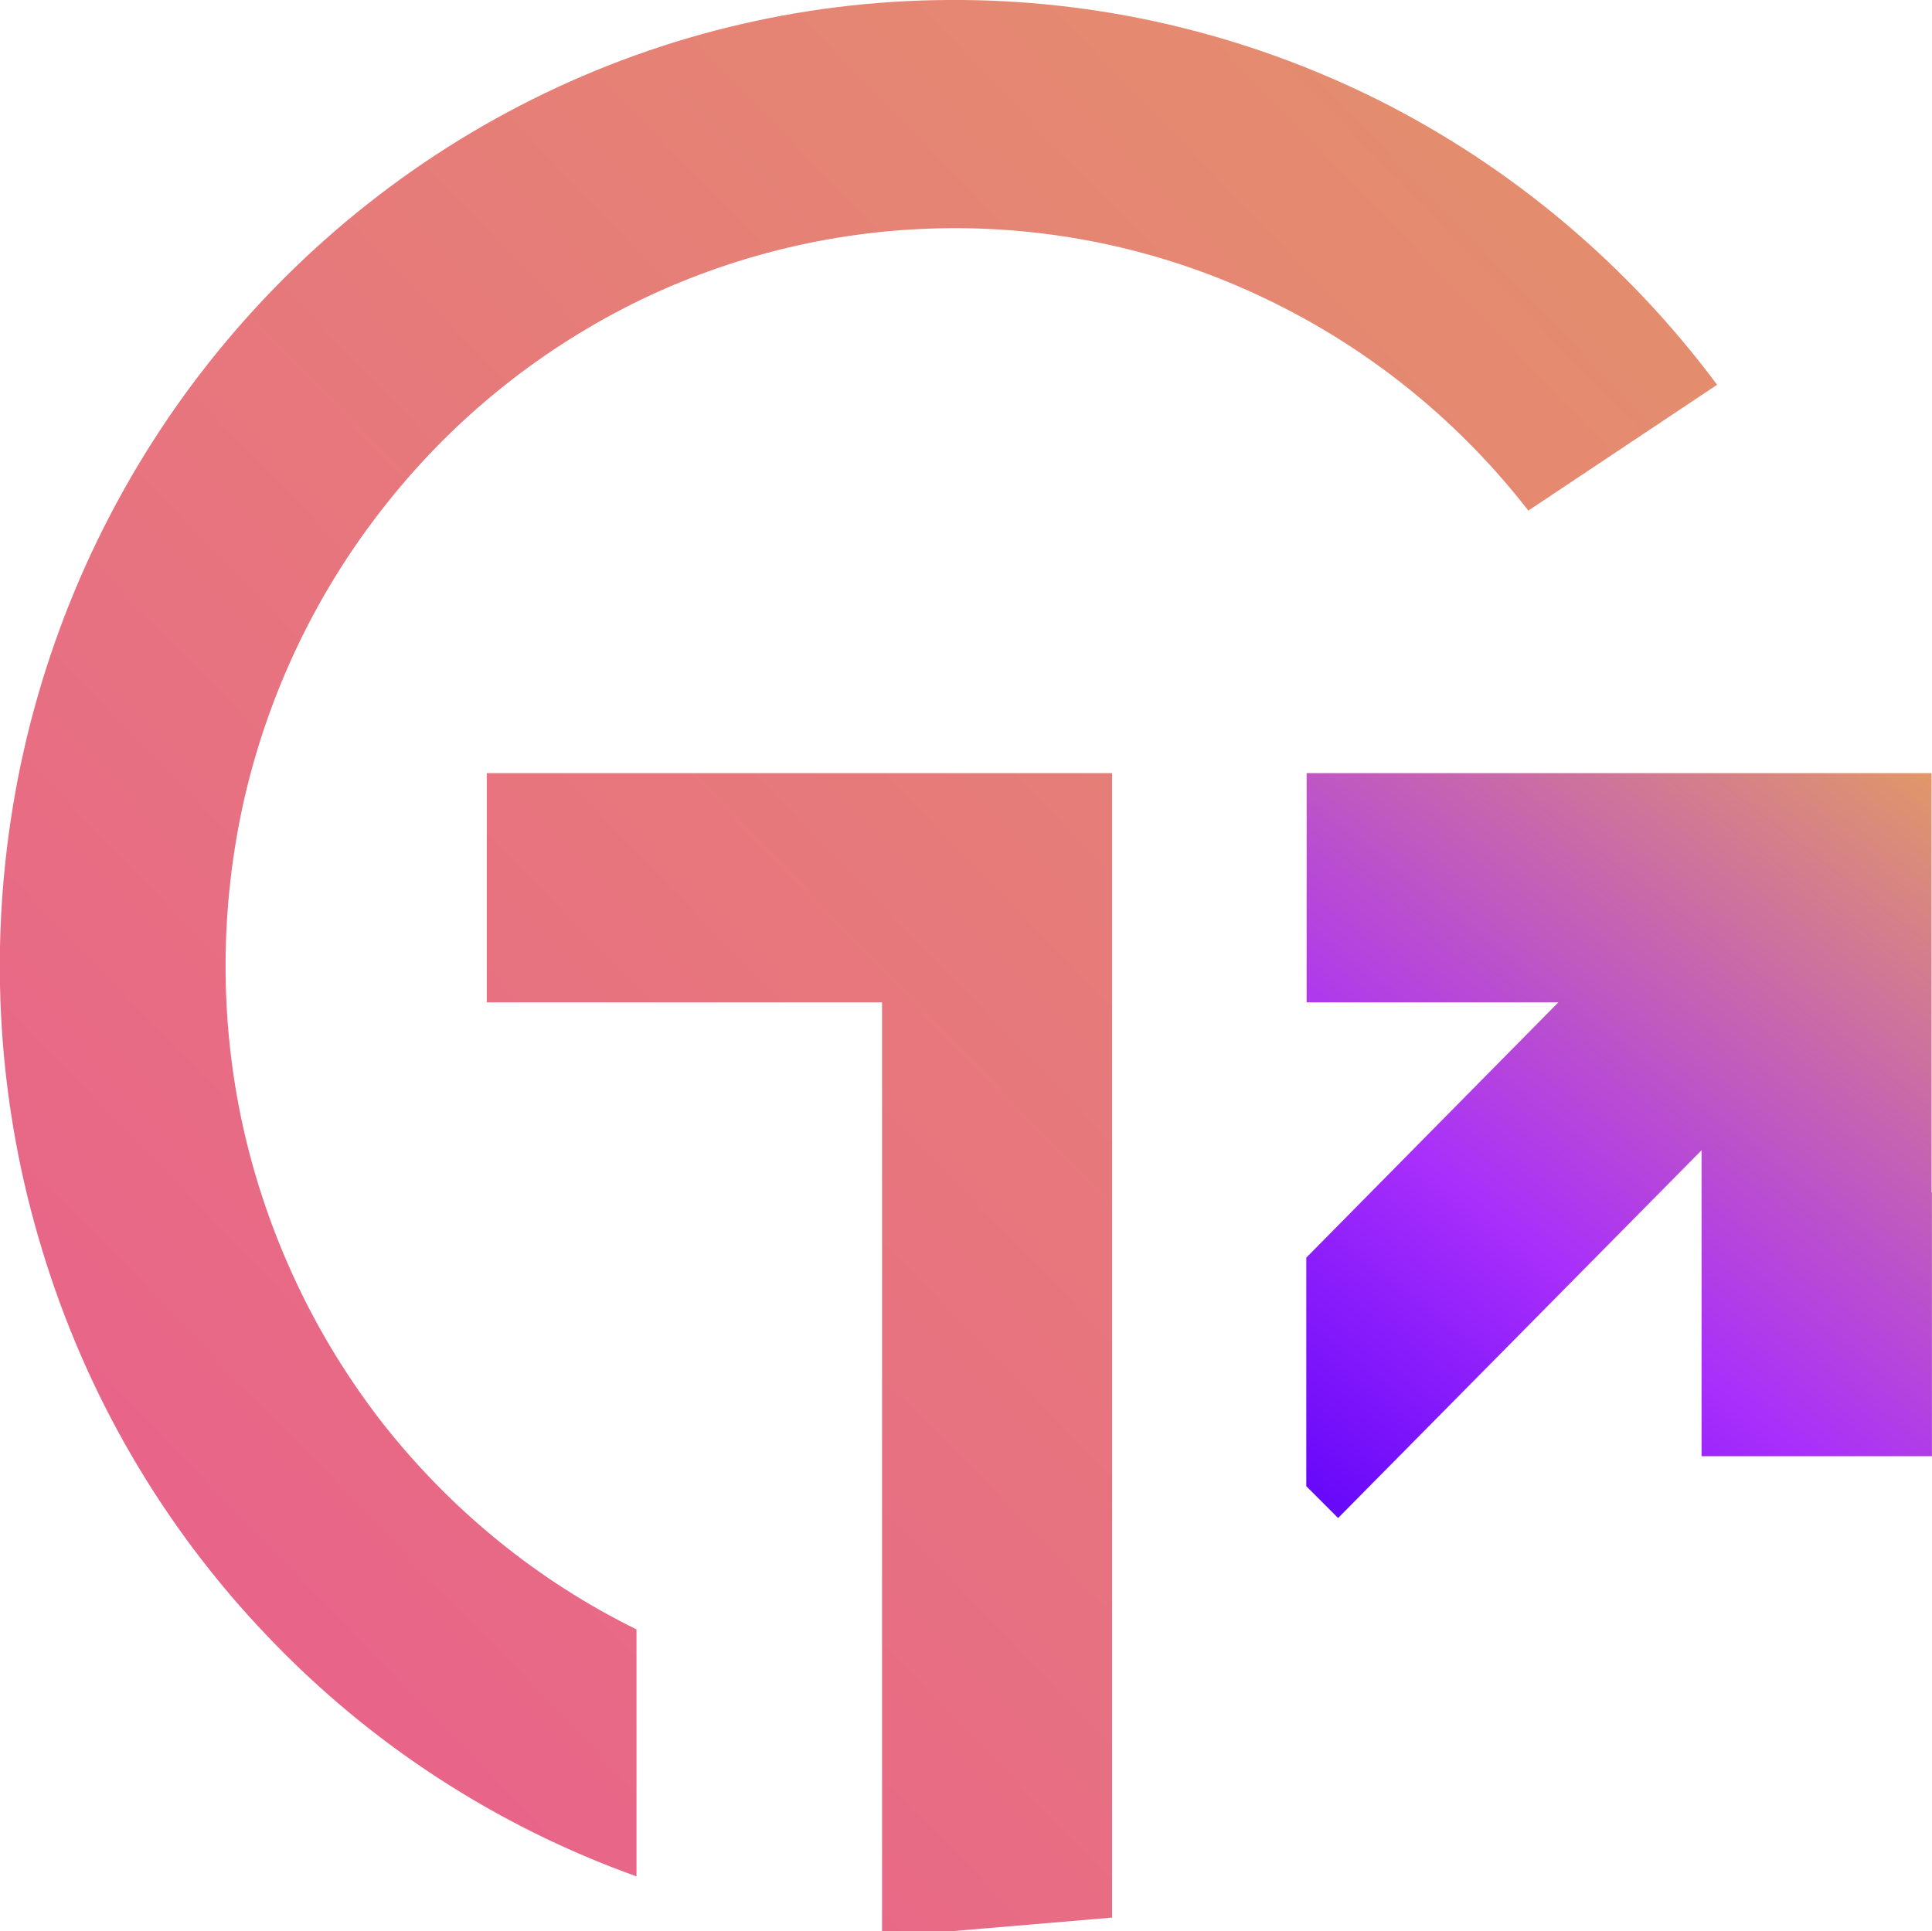 <svg width="53.422" height="53.4" viewBox="0 0 53.422 53.4" fill="none" xmlns="http://www.w3.org/2000/svg" xmlns:xlink="http://www.w3.org/1999/xlink">
	<desc>
			Created with Pixso.
	</desc>
	<defs>
		<linearGradient x1="55.635" y1="-4.825" x2="0.97" y2="48.116" id="paint_linear_266_2475_0" gradientUnits="userSpaceOnUse">
			<stop stop-color="#E39A65"/>
			<stop offset="1" stop-color="#E95F8D"/>
		</linearGradient>
		<linearGradient x1="52.832" y1="20.435" x2="30.186" y2="49.67" id="paint_linear_266_2476_0" gradientUnits="userSpaceOnUse">
			<stop stop-color="#E39A65"/>
			<stop offset="0.47" stop-color="#A92FFB"/>
			<stop offset="0.59" stop-color="#891CFB"/>
			<stop offset="0.73" stop-color="#6507FA"/>
			<stop offset="0.86" stop-color="#5010DC"/>
			<stop offset="1" stop-color="#3919BB"/>
		</linearGradient>
	</defs>
	<path id="Vector" d="M17.6 45.04L17.6 51.89C13.72 50.5 10.21 48.22 7.36 45.21C4.5 42.21 2.38 38.57 1.17 34.58C-0.05 30.6 -0.32 26.39 0.36 22.28C1.04 18.17 2.67 14.28 5.1 10.92C7.54 7.56 10.71 4.82 14.38 2.92C18.05 1.02 22.1 0.02 26.22 0C30.34 -0.03 34.41 0.92 38.1 2.76C41.79 4.61 45 7.31 47.48 10.64L42.26 14.12C40.39 11.71 38 9.75 35.28 8.4C32.56 7.04 29.57 6.33 26.54 6.31C23.5 6.29 20.5 6.96 17.76 8.27C15.02 9.59 12.61 11.51 10.71 13.9C8.8 16.29 7.45 19.08 6.76 22.07C6.08 25.06 6.06 28.17 6.72 31.16C7.39 34.16 8.71 36.96 10.59 39.37C12.48 41.77 14.87 43.72 17.6 45.06L17.6 45.04ZM30.75 32.97L30.75 21.38L13.46 21.38L13.46 27.72L24.39 27.72L24.39 53.4L26.39 53.4L30.75 53.03L30.75 32.97L30.75 32.97Z" fill="url(#paint_linear_266_2475_0)" fill-opacity="1" fill-rule="nonzero"/>
	<path id="Vector" d="M53.41 32.97L53.41 21.38L36.13 21.38L36.13 27.72L43.09 27.72L36.12 34.78L36.12 41.1L37 41.98L47.05 31.81L47.05 40.27L53.42 40.27L53.42 32.97L53.41 32.97Z" fill="url(#paint_linear_266_2476_0)" fill-opacity="1" fill-rule="nonzero"/>
</svg>
